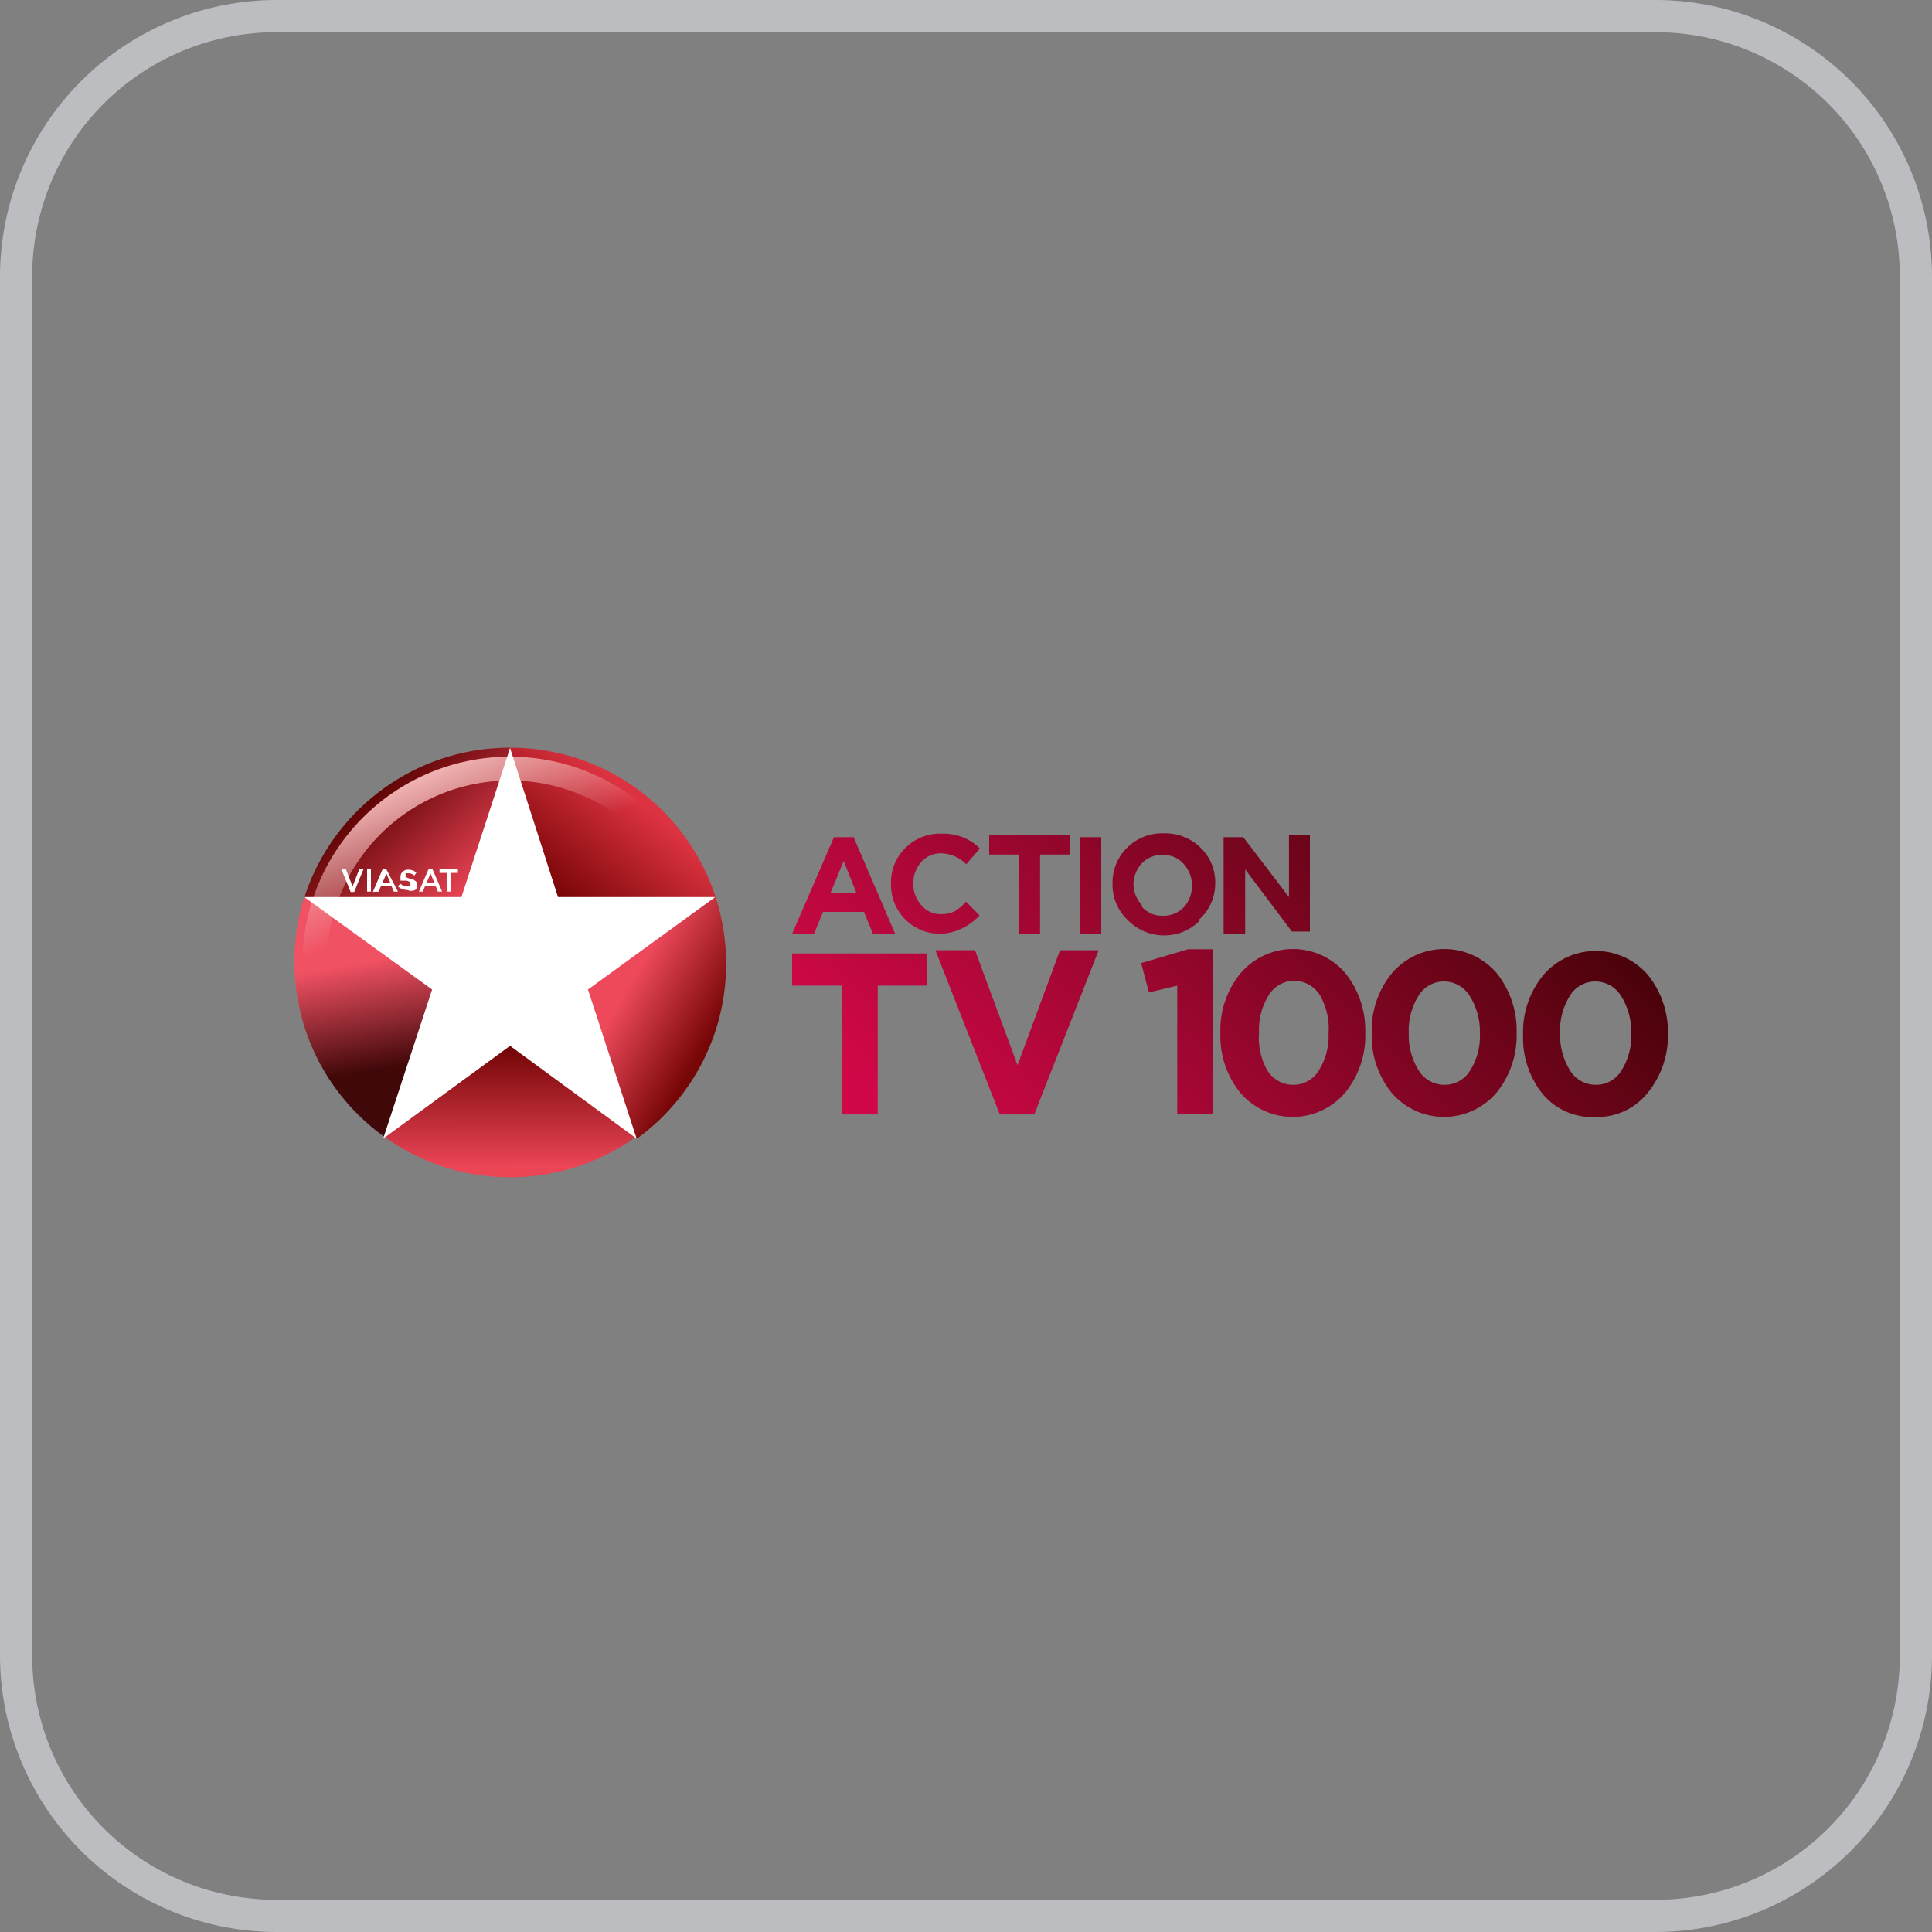 <?xml version="1.0" encoding="utf-8"?><svg xmlns="http://www.w3.org/2000/svg" xmlns:xlink="http://www.w3.org/1999/xlink" viewBox="0 0 60 60"><rect x="0" y="0" width="60" height="60" fill="#808080" stroke="none"/><defs><style>.cls-1{fill:none;}.cls-2{isolation:isolate;}.cls-3{fill:#bbbdc0;}.cls-4{clip-path:url(#clip-path);}.cls-5{fill:url(#linear-gradient);}.cls-6{clip-path:url(#clip-path-2);}.cls-7{fill:url(#linear-gradient-2);}.cls-8{clip-path:url(#clip-path-3);}.cls-9{fill:url(#linear-gradient-3);}.cls-10{clip-path:url(#clip-path-4);}.cls-11{fill:url(#linear-gradient-4);}.cls-12{clip-path:url(#clip-path-5);}.cls-13{fill:url(#linear-gradient-5);}.cls-14{mix-blend-mode:overlay;fill:url(#linear-gradient-6);}.cls-15{fill:#fff;}.cls-16{clip-path:url(#clip-path-6);}.cls-17{fill:url(#linear-gradient-7);}.cls-18{clip-path:url(#clip-path-7);}</style><clipPath id="clip-path"><path class="cls-1" d="M15.72,21.77h-9l2,5.85s5.72,1.93,5.69,2l1.7-3.15Z"/></clipPath><linearGradient id="linear-gradient" x1="10.27" y1="23.83" x2="14.06" y2="27.98" gradientUnits="userSpaceOnUse"><stop offset="0.27" stop-color="#5f0405"/><stop offset="1" stop-color="#e54152"/></linearGradient><clipPath id="clip-path-2"><path class="cls-1" d="M15.72,21.63l9.89.26-1.67,5.63s-9.5,2-9.53,2.08l1.7-3.15Z"/></clipPath><linearGradient id="linear-gradient-2" x1="11.53" y1="35.07" x2="20.15" y2="24.8" gradientUnits="userSpaceOnUse"><stop offset="0.69" stop-color="#770506"/><stop offset="0.98" stop-color="#dc3241"/></linearGradient><clipPath id="clip-path-3"><path class="cls-1" d="M24.21,39.47l1.4-17.58-1.25,5.52s-9.92,2.14-9.95,2.19,6.28,6.72,6.28,6.72Z"/></clipPath><linearGradient id="linear-gradient-3" x1="22.99" y1="34.06" x2="18.12" y2="31.25" gradientUnits="userSpaceOnUse"><stop offset="0.31" stop-color="#770607"/><stop offset="0.84" stop-color="#ed495b"/></linearGradient><clipPath id="clip-path-4"><path class="cls-1" d="M24.21,39.47l-2.93-2-3.36-4.8s-3.48-3.15-3.51-3.1l-3.79,8.72Z"/></clipPath><linearGradient id="linear-gradient-4" x1="-323.52" y1="5.14" x2="-323.52" y2="10.76" gradientTransform="translate(-306.71 1.51) rotate(-172.59)" gradientUnits="userSpaceOnUse"><stop offset="0.34" stop-color="#eb4556"/><stop offset="1" stop-color="#720405"/></linearGradient><clipPath id="clip-path-5"><path class="cls-1" d="M7.61,36.76l-.53-7.13,1.16-2.17s6.2,2.09,6.17,2.14l-3.59,8.3Z"/></clipPath><linearGradient id="linear-gradient-5" x1="15.26" y1="26.68" x2="16.28" y2="32.47" gradientTransform="translate(3.99 -1.79) rotate(7.41)" gradientUnits="userSpaceOnUse"><stop offset="0.43" stop-color="#f05163"/><stop offset="1" stop-color="#41080a"/></linearGradient><linearGradient id="linear-gradient-6" x1="13.12" y1="24.1" x2="18.56" y2="35.77" gradientUnits="userSpaceOnUse"><stop offset="0" stop-color="#f2b3b3"/><stop offset="0.04" stop-color="#f2b3b3" stop-opacity="0.88"/><stop offset="0.13" stop-color="#f2b3b3" stop-opacity="0.57"/><stop offset="0.26" stop-color="#f2b3b3" stop-opacity="0.08"/><stop offset="0.28" stop-color="#f2b3b3" stop-opacity="0"/></linearGradient><clipPath id="clip-path-6"><path class="cls-1" d="M26.14,34.61v-4H24.6v-1h4.2v1H27.26v4Zm4.91,0-2-5.1h1.23l1.32,3.57,1.32-3.57h1.2l-2,5.1Zm5.51,0v-4l-.88.21-.24-.91,1.46-.43h.76v5.1Zm5.21-.67a2.14,2.14,0,0,1-3.25,0,2.8,2.8,0,0,1-.62-1.86v0a2.78,2.78,0,0,1,.63-1.86,2.14,2.14,0,0,1,3.25,0,2.84,2.84,0,0,1,.62,1.86h0A2.8,2.8,0,0,1,41.77,33.94Zm-2.42-.71a.94.94,0,0,0,.81.46.92.92,0,0,0,.8-.45,2,2,0,0,0,.3-1.15v0A2.07,2.07,0,0,0,41,30.92a.94.94,0,0,0-.81-.46.92.92,0,0,0-.79.45,2,2,0,0,0-.3,1.15h0A2.06,2.06,0,0,0,39.35,33.23Zm7.12.71a2.14,2.14,0,0,1-3.25,0,2.8,2.8,0,0,1-.62-1.86v0a2.78,2.78,0,0,1,.63-1.86,2.14,2.14,0,0,1,3.25,0,2.84,2.84,0,0,1,.62,1.86h0A2.8,2.8,0,0,1,46.47,33.94Zm-2.42-.71a.94.94,0,0,0,.81.46.92.92,0,0,0,.8-.45,2,2,0,0,0,.3-1.15v0a2.07,2.07,0,0,0-.31-1.15.94.94,0,0,0-.81-.46.92.92,0,0,0-.79.45,2,2,0,0,0-.3,1.15h0A2.06,2.06,0,0,0,44.05,33.23Zm7.12.71a2,2,0,0,1-1.63.75A2,2,0,0,1,47.93,34a2.76,2.76,0,0,1-.63-1.86v0a2.78,2.78,0,0,1,.63-1.86,2.14,2.14,0,0,1,3.25,0,2.84,2.84,0,0,1,.62,1.86h0A2.8,2.8,0,0,1,51.17,33.94Zm-2.42-.71a.94.94,0,0,0,.81.46.92.92,0,0,0,.8-.45,2,2,0,0,0,.3-1.15v0a2.07,2.07,0,0,0-.31-1.15.94.94,0,0,0-.81-.46.92.92,0,0,0-.79.45,2,2,0,0,0-.3,1.15h0A2.06,2.06,0,0,0,48.75,33.23Z"/></clipPath><linearGradient id="linear-gradient-7" x1="26.99" y1="43.06" x2="55.84" y2="14.22" gradientUnits="userSpaceOnUse"><stop offset="0.16" stop-color="#d00847"/><stop offset="0.28" stop-color="#b3073a"/><stop offset="0.54" stop-color="#690418"/><stop offset="0.66" stop-color="#440207"/></linearGradient><clipPath id="clip-path-7"><path class="cls-1" d="M24.6,29l1.3-3h.61l1.29,3h-.69l-.28-.68H25.56l-.28.68Zm1.19-1.26h.81l-.4-1ZM29.21,29a1.52,1.52,0,0,1-1.54-1.55h0a1.5,1.5,0,0,1,.44-1.11,1.52,1.52,0,0,1,1.13-.45,1.72,1.72,0,0,1,.68.12,1.57,1.57,0,0,1,.51.34l-.42.49a1.14,1.14,0,0,0-.78-.34.81.81,0,0,0-.62.27,1,1,0,0,0-.25.67h0a1,1,0,0,0,.25.67.77.77,0,0,0,.62.28.9.9,0,0,0,.42-.09A1.41,1.41,0,0,0,30,28l.42.43a1.8,1.8,0,0,1-.54.4A1.62,1.62,0,0,1,29.21,29ZM31.64,29V26.54h-.92v-.61h2.5v.61H32.3V29Zm1.89,0v-3h.67v3Zm3.72-.4a1.54,1.54,0,0,1-1.14.45A1.57,1.57,0,0,1,35,28.55a1.5,1.5,0,0,1-.45-1.1h0A1.51,1.51,0,0,1,35,26.33a1.54,1.54,0,0,1,1.14-.45,1.57,1.57,0,0,1,1.15.45,1.5,1.5,0,0,1,.45,1.1h0A1.51,1.51,0,0,1,37.25,28.55Zm-1.79-.44a.83.83,0,0,0,.65.28.87.87,0,0,0,.66-.27,1,1,0,0,0,.25-.67h0a1,1,0,0,0-.26-.67.83.83,0,0,0-.65-.28.87.87,0,0,0-.66.27,1,1,0,0,0-.25.67h0A1,1,0,0,0,35.46,28.11ZM38,29v-3h.61l1.42,1.86V25.93h.65v3h-.56L38.67,27V29Z"/></clipPath></defs><g class="cls-2"><g id="Layer_1" data-name="Layer 1"><path id="Path_13" data-name="Path 13" class="cls-3" d="M51.43,1A7.58,7.58,0,0,1,59,8.57V51.43A7.58,7.58,0,0,1,51.43,59H8.57A7.58,7.58,0,0,1,1,51.43V8.57A7.58,7.58,0,0,1,8.57,1H51.43m0-1H8.57A8.6,8.6,0,0,0,0,8.57V51.43A8.6,8.6,0,0,0,8.57,60H51.43A8.6,8.6,0,0,0,60,51.43V8.57A8.6,8.6,0,0,0,51.43,0Z"/><g class="cls-4"><circle class="cls-5" cx="15.84" cy="29.93" r="6.71"/></g><g class="cls-6"><circle class="cls-7" cx="15.84" cy="29.93" r="6.71"/></g><g class="cls-8"><circle class="cls-9" cx="15.84" cy="29.93" r="6.71"/></g><g class="cls-10"><circle class="cls-11" cx="15.84" cy="29.93" r="6.71" transform="matrix(0.99, -0.13, 0.13, 0.99, -3.73, 2.29)"/></g><g class="cls-12"><circle class="cls-13" cx="15.84" cy="29.93" r="6.71" transform="matrix(0.99, -0.13, 0.13, 0.99, -3.73, 2.29)"/></g><path id="RING" class="cls-14" d="M21.53,29.93a5.69,5.69,0,1,1-5.69-5.69A5.69,5.69,0,0,1,21.53,29.93ZM15.84,23.5a6.44,6.44,0,1,0,6.43,6.43A6.43,6.43,0,0,0,15.84,23.5Z"/><polygon id="STAR" class="cls-15" points="15.84 23.23 14.33 27.86 9.45 27.86 13.42 30.73 11.9 35.36 15.84 32.48 19.77 35.36 18.26 30.73 22.21 27.86 17.33 27.86 15.84 23.23"/><polygon class="cls-15" points="11 27.7 11.29 26.99 11.16 26.99 10.95 27.53 10.74 26.99 10.6 26.99 10.89 27.7 11 27.7"/><rect class="cls-15" x="11.4" y="26.99" width="0.12" height="0.7"/><path class="cls-15" d="M12,27.13l.12.28h-.24Zm-.24.56.07-.17h.33l.07.17h.13L12,27h-.12l-.3.7Z"/><path class="cls-15" d="M12.89,27.64a.18.18,0,0,0,.07-.15h0a.15.15,0,0,0-.06-.13.3.3,0,0,0-.17-.07l-.13-.05a.09.09,0,0,1,0-.06h0a.09.09,0,0,1,0-.06l.08,0a.32.32,0,0,1,.19.07l.06-.09a.37.37,0,0,0-.25-.09.24.24,0,0,0-.17.06.19.19,0,0,0-.07.14h0a.24.24,0,0,0,0,.08.21.21,0,0,0,0,.06l.08,0,.1,0a.35.35,0,0,1,.12.05.07.07,0,0,1,0,.06h0a.09.09,0,0,1,0,.07l-.09,0a.33.33,0,0,1-.22-.09l-.07.09a.44.44,0,0,0,.29.11A.28.28,0,0,0,12.89,27.64Z"/><path class="cls-15" d="M13.37,27.13l.12.28h-.24Zm-.24.56.07-.17h.33l.07.17h.13l-.3-.7h-.12l-.3.7Z"/><polygon class="cls-15" points="14 27.69 14 27.11 14.22 27.11 14.22 26.99 13.65 26.99 13.65 27.11 13.88 27.11 13.88 27.69 14 27.69"/><g id="TV1000"><g class="cls-16"><rect class="cls-17" x="22.85" y="18.36" width="37.13" height="20.56"/></g></g><g id="ACTION"><g class="cls-18"><rect class="cls-17" x="22.85" y="18.36" width="37.13" height="20.56"/></g></g></g></g></svg>
